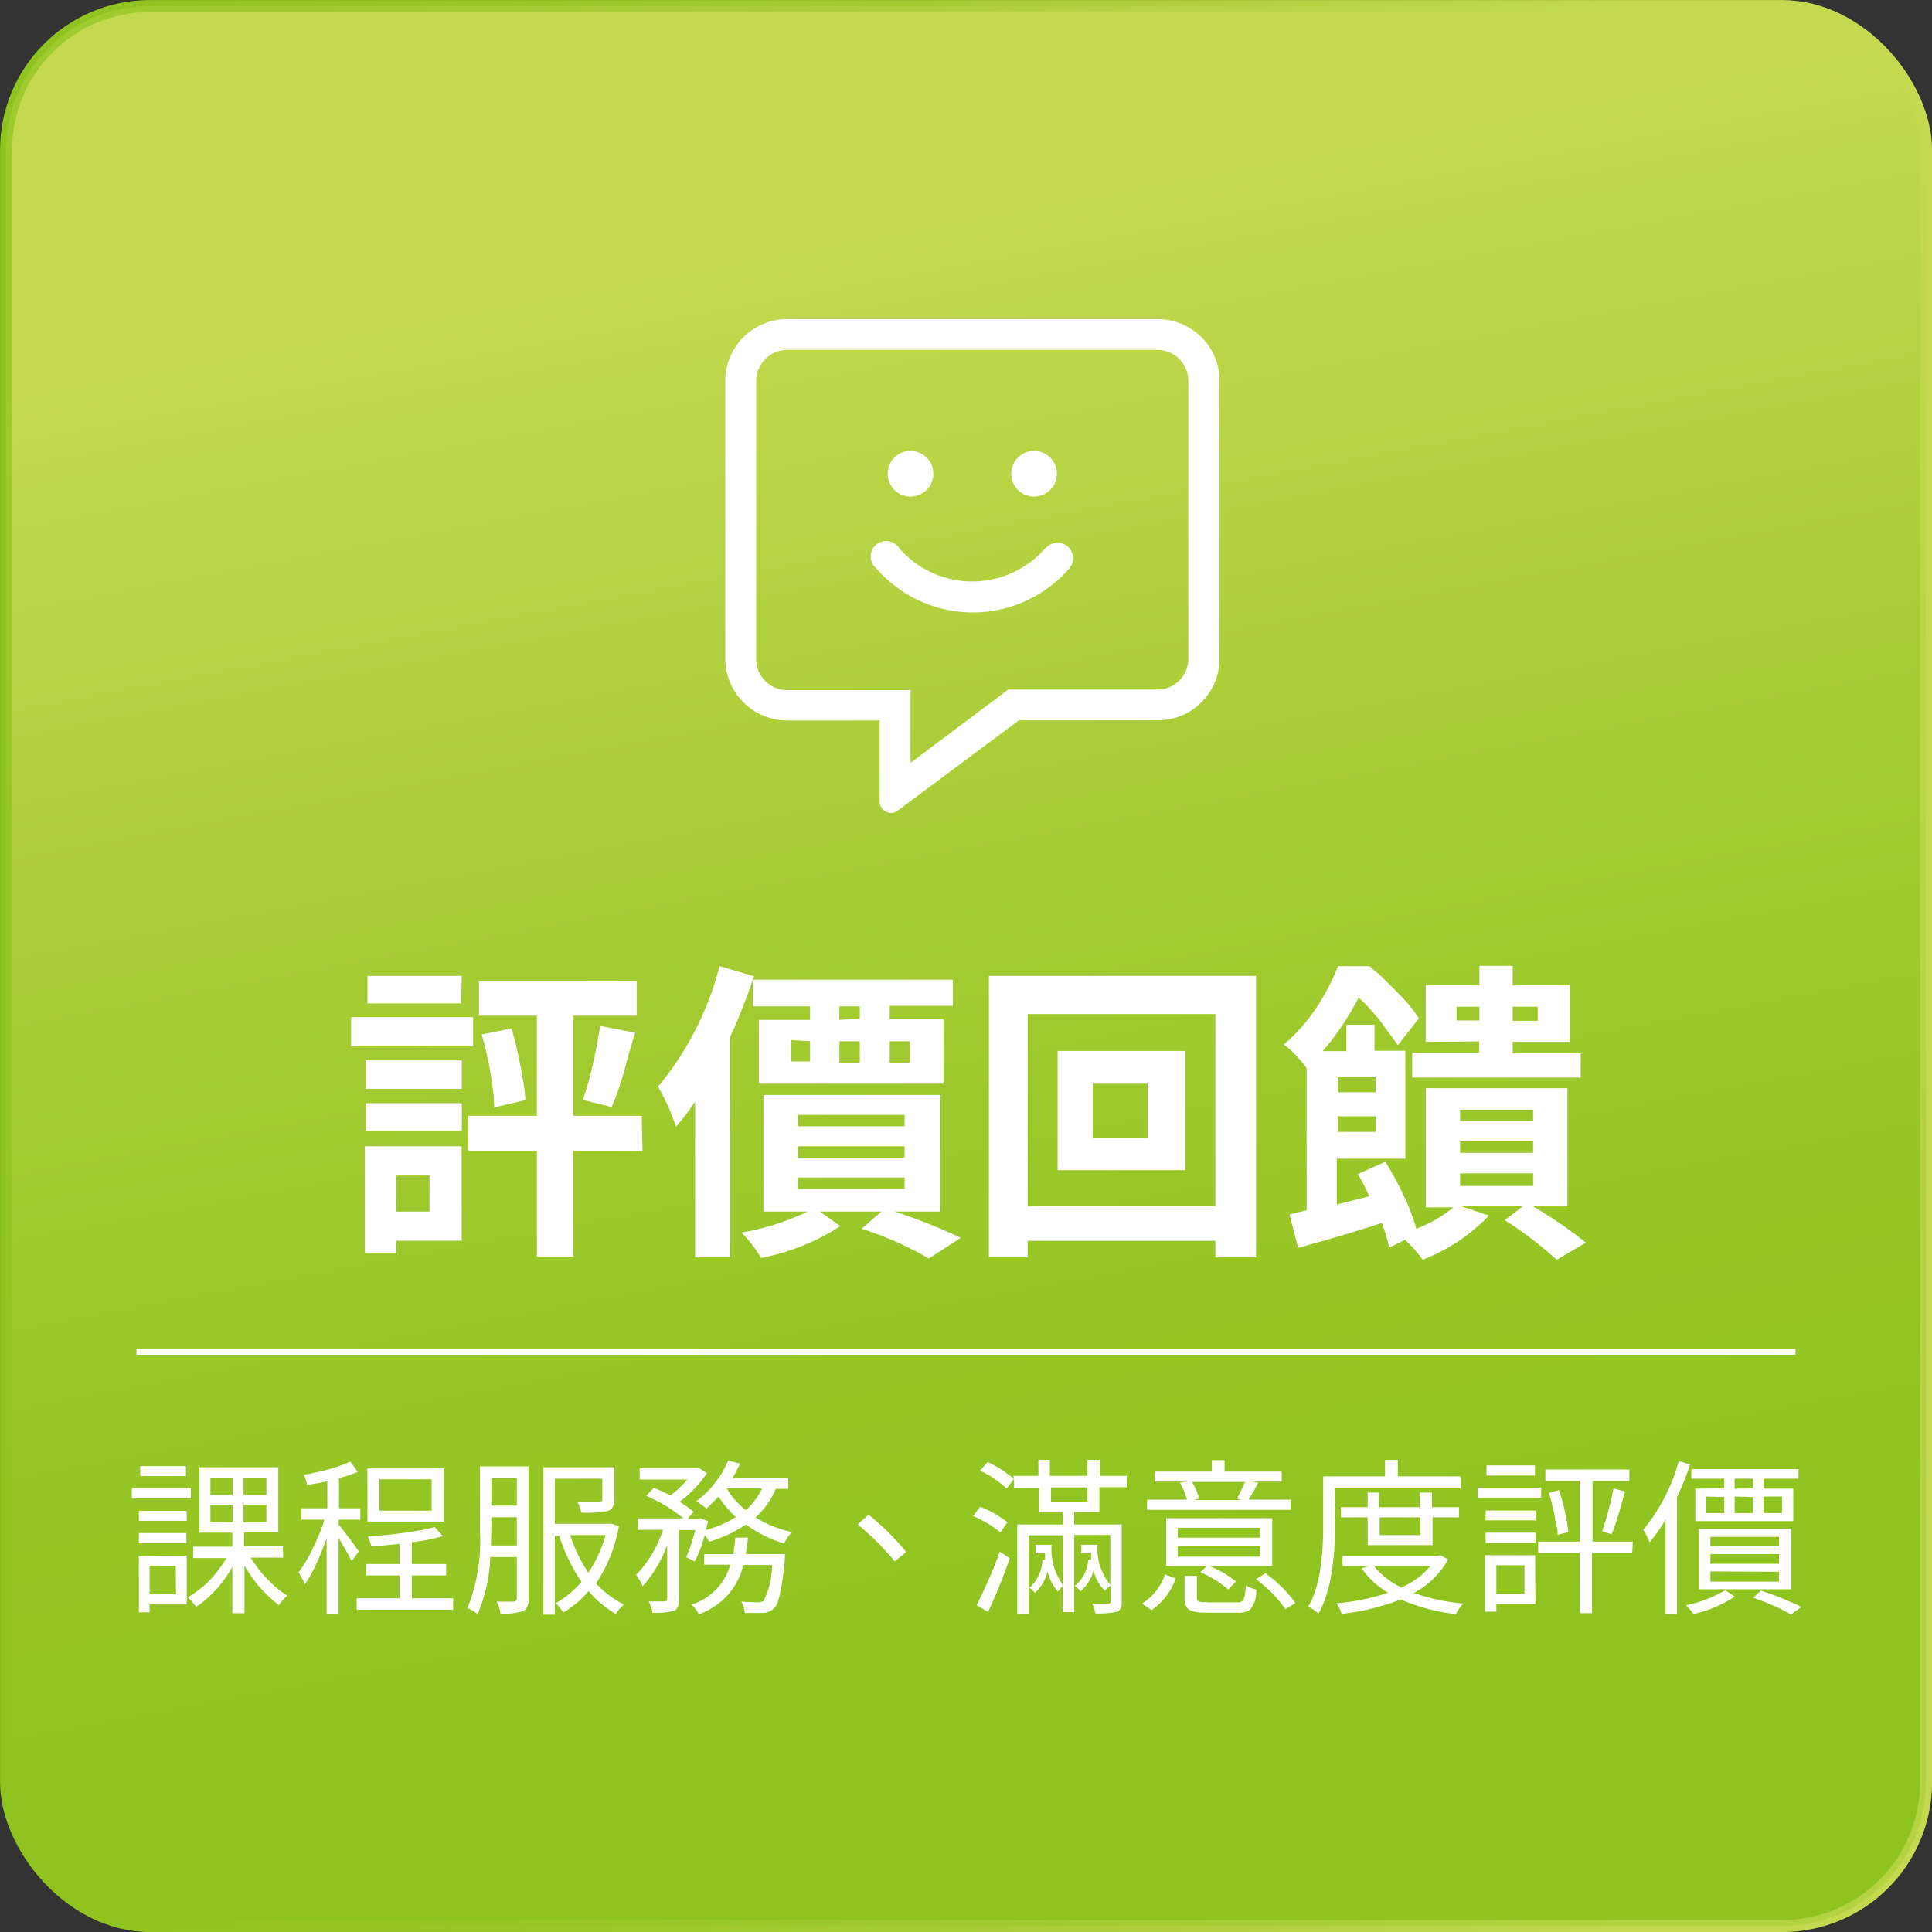 <svg xmlns="http://www.w3.org/2000/svg" xmlns:xlink="http://www.w3.org/1999/xlink" viewBox="0 0 169.05 169.05"><rect x="0" y="0" width="169.05" height="169.05" fill="#333333" stroke="none"/><defs><style>.cls-1{isolation:isolate;}.cls-2{fill:url(#未命名漸層_13);}.cls-3,.cls-6{fill:none;stroke-miterlimit:10;}.cls-3{stroke-width:1.05px;stroke:url(#未命名漸層_13-2);}.cls-4{opacity:0.3;mix-blend-mode:color-burn;}.cls-5{fill:#fff;}.cls-6{stroke:#fff;stroke-width:0.53px;}</style><linearGradient id="未命名漸層_13" x1="96.48" y1="148.27" x2="68.04" y2="-3.39" gradientUnits="userSpaceOnUse"><stop offset="0" stop-color="#8fc31f"/><stop offset="0.21" stop-color="#96c625"/><stop offset="0.51" stop-color="#a8cd36"/><stop offset="0.84" stop-color="#c4d94f"/></linearGradient><linearGradient id="未命名漸層_13-2" x1="0" y1="84.53" x2="169.05" y2="84.53" xlink:href="#未命名漸層_13"/></defs><title>icon-8</title><g class="cls-1"><g id="圖層_1" data-name="圖層 1"><g id="_8" data-name="8"><rect class="cls-2" x="0.53" y="0.53" width="168" height="168" rx="12.59"/><rect class="cls-3" x="0.53" y="0.53" width="168" height="168" rx="12.59"/><g class="cls-4"><rect class="cls-2" x="0.53" y="0.53" width="168" height="168" rx="12.59"/><rect class="cls-3" x="0.53" y="0.53" width="168" height="168" rx="12.59"/></g><path class="cls-5" d="M42.25,91.17H31.57V88.61H42.25Zm-1,17H35.52v1.06H32.77V99.91h8.47ZM32.85,92.4h8.41v2.48H32.85Zm0,3.74h8.41v2.43H32.85Zm8.36-8.73H33V85h8.25Zm-5.69,15.06v3.15h2.91v-3.15Zm21.55-2.14H51v9.24H47.83v-9.24h-6V97.24h6V88.48H42.76v-3h13.8v3H51v8.76h6ZM45.59,89.6c.16.5.31,1,.44,1.59s.25,1.11.36,1.67.2,1.08.28,1.6a13.34,13.34,0,0,1,.15,1.41l-2.73.64A13.53,13.53,0,0,0,44,95.08q-.09-.78-.24-1.62c-.09-.56-.21-1.13-.34-1.7s-.27-1.11-.42-1.63Zm6.25,6.25c.16-.43.31-.92.47-1.47s.29-1.11.42-1.68.26-1.15.36-1.73.2-1.1.27-1.59l3.07.59c-.35,1.16-.71,2.32-1,3.5a26.41,26.41,0,0,1-1.06,3Z" transform="translate(-0.85 0.39)"/><path class="cls-5" d="M63.83,84.15l3,.88c-.63,1.84-1.32,3.61-2.09,5.32v19.28H61.67V96A21.29,21.29,0,0,1,60,98.2a18.44,18.44,0,0,0-1.47-3.32,1.45,1.45,0,0,0-.1-.18,27.57,27.57,0,0,0,4.94-9C63.52,85.13,63.69,84.63,63.83,84.15Zm19.3,21.47h-4a48.79,48.79,0,0,1,5.79,2.3l-2.8,1.81a29.62,29.62,0,0,0-5.88-2.61l1.74-1.5H72.59l1.79,1.28a19.41,19.41,0,0,1-6.95,2.78,9.94,9.94,0,0,0-1.71-2.22,21.63,21.63,0,0,0,5.8-1.84H67.65V95.42H83.13Zm1.1-18H78.7v1.18h4.7v5.63H67.25V88.85h4.48V87.67h-5V85.33H84.23Zm-14.15,3v1.87h1.65V90.72Zm.58,6.54v1H80v-1Zm0,2.75v1H80v-1Zm0,2.73v1H80v-1Zm5.42-13.89V87.67H74.3v1.18ZM74.3,90.72v1.87h1.78V90.72Zm6.16,0H78.7v1.87h1.76Z" transform="translate(-0.85 0.39)"/><path class="cls-5" d="M87.38,85h23.37v24.63h-3.56v-1.45H90.77v1.45H87.38Zm3.39,20.14h16.42V88.34H90.77Zm2.62-13.57h11.16V102H93.39Zm7.88,7.59V94.43H96.46v4.73Z" transform="translate(-0.85 0.39)"/><path class="cls-5" d="M125.91,109.6l-.56.24a13.4,13.4,0,0,0-1.55-1.74l-1.38.67-.27-1c-.11-.35-.23-.74-.38-1.15-1.28.41-2.55.81-3.81,1.18s-2.44.7-3.53,1l-.75-2.94a7.27,7.27,0,0,0,.72-.16l.78-.19V93.07a13,13,0,0,0-.94-1.12,5.77,5.77,0,0,0-1.06-.94,15.69,15.69,0,0,0,2.93-3.34,19.12,19.12,0,0,0,1.82-3.52h2.75c.32.27.68.58,1.07.93l1.19,1.17c.4.4.77.8,1.13,1.21s.65.85.93,1.26l-1.84,2.35c-.23-.34-.47-.69-.72-1s-.52-.73-.8-1.1-.59-.71-.91-1.07-.64-.68-1-1a24.15,24.15,0,0,1-1.33,2.27,21.47,21.47,0,0,1-1.82,2.41h2.08V89.28h2.46v2.27h2.7V101h-6v4c.46-.11.93-.22,1.41-.35l1.44-.37-.48-1c-.18-.32-.35-.64-.53-.94l2.4-1.07c.3.48.61,1,.91,1.55s.56,1.11.83,1.66.47,1.12.66,1.65a9.13,9.13,0,0,1,.32,1,11.87,11.87,0,0,0,3.24-1.87h-2.41V94.83H138v10.34h-3a39.67,39.67,0,0,1,4.62,3.17l-2.56,1.5a33.92,33.92,0,0,0-4.54-3.47l1.57-1.2h-5.34l2.38.8A15.81,15.81,0,0,1,125.91,109.6Zm-8-14.42h3.31V93.87h-3.31Zm0,3.47h3.31V97.29h-3.31Zm7.69-7.88V85.83h4.7V84.12h2.91v1.71h5v4.94h-5v1h5.95V93.9H124.42V91.73h5.85v-1Zm4.7-3.07h-2v1.2h2Zm4.7,9h-6.39v1H135Zm0,2.78h-6.39v1H135Zm-6.39,2.8v1.1H135v-1.1Zm4.6-13.35h2.19V87.7h-2.19Z" transform="translate(-0.85 0.39)"/><path class="cls-5" d="M17.55,129.82v.89H12.38v-.89Zm-.36,5.91V140H13.94v.69H13v-4.93Zm0-3.92v.87H13v-.87ZM13,134.64v-.89h4.16v.89Zm4.12-6.74v.87h-4v-.87Zm-.89,8.72H13.94v2.48h2.31Zm9.4-.72H22.79a10.78,10.78,0,0,0,2.5,2.84c.25.19.48.35.7.49a3.93,3.93,0,0,0-.74.83,11.26,11.26,0,0,1-2.72-3c-.11-.16-.2-.3-.29-.45v4.16H21.18v-4.07A10.3,10.3,0,0,1,18.32,140l-.32.2a4.72,4.72,0,0,0-.72-.83,8.7,8.7,0,0,0,2.8-2.55,10.4,10.4,0,0,0,.59-.88H17.75v-1h3.43v-1.22H18.3V128h6.9v5.69h-3v1.22h3.41Zm-6.37-7v1.51h1.94v-1.51Zm0,2.38v1.53h1.94v-1.53Zm4.9-.87v-1.51h-2v1.51Zm0,2.4v-1.53h-2v1.53Z" transform="translate(-0.85 0.39)"/><path class="cls-5" d="M31.62,136.22q-.07-.16-.21-.42c-.08-.16-.18-.33-.28-.51l-.33-.56c-.11-.2-.22-.38-.32-.55v6.63H29.43v-6.6a23.3,23.3,0,0,1-.91,2.24,12,12,0,0,1-1,1.8,2.37,2.37,0,0,0-.25-.55l-.3-.52a10.33,10.33,0,0,0,.63-.92c.21-.36.42-.74.62-1.15s.38-.82.56-1.25.33-.86.45-1.28h-2v-1h2.26v-2.36c-.3.07-.59.13-.89.18l-.88.15a2.81,2.81,0,0,0-.3-.89c.36-.06.74-.13,1.12-.22s.76-.18,1.12-.28.71-.21,1-.32a8.94,8.94,0,0,0,.84-.35l.65.91a6.7,6.7,0,0,1-.76.29l-.88.27v2.62h1.87v1H30.48V133l.39.5.54.7c.18.24.36.47.51.69s.27.37.33.46Zm8.88,3.24v1H32.06v-1h3.75v-2H32.88v-1h2.93v-1.76c-.83.09-1.66.16-2.48.22a2.08,2.08,0,0,0-.12-.44c-.06-.16-.11-.3-.17-.42l1.58-.14c.55-.05,1.08-.12,1.6-.19s1-.15,1.46-.23.86-.18,1.2-.28l.73.81-1.26.3c-.45.09-.94.17-1.46.23v1.9h3v1h-3v2Zm-.8-6.71H33V128.1H39.7Zm-1.08-3.7H34.05v2.74h4.57Z" transform="translate(-0.85 0.39)"/><path class="cls-5" d="M47.09,127.92v11.61a1.13,1.13,0,0,1-.43,1.06l-.08,0a5.6,5.6,0,0,1-1.94.21,2.92,2.92,0,0,0-.33-1.05q1.15,0,1.47,0c.18,0,.28-.12.29-.28v-3.62H43.75a14,14,0,0,1-1.11,5,2.73,2.73,0,0,0-.89-.53,15.74,15.74,0,0,0,1.1-6.62v-5.78Zm-3.28,6.92h2.26v-2.47H43.84v.8C43.84,133.51,43.83,134.06,43.81,134.84Zm2.26-5.91H43.84v2.42h2.23Zm8.29,4,.64.22a12.73,12.73,0,0,1-2,5A8.32,8.32,0,0,0,55.44,140a3.42,3.42,0,0,0-.7.83,9.09,9.09,0,0,1-2.39-2,8.75,8.75,0,0,1-2.22,1.88,3.29,3.29,0,0,0-.66-.82,8.32,8.32,0,0,0,2.26-1.87A16,16,0,0,1,49.78,134H49.4v6.89h-1V128h6.21v2.82a1,1,0,0,1-.41.93l-.16.07a10.57,10.57,0,0,1-2.32.15,3.07,3.07,0,0,0-.34-.92c1,0,1.63,0,1.88,0s.28-.11.29-.25V129H49.4v3.94h4.78Zm-.54,1H50.74a13.07,13.07,0,0,0,1.59,3.29A11.44,11.44,0,0,0,53.82,134Z" transform="translate(-0.85 0.39)"/><path class="cls-5" d="M61.64,136.24l-.75-.38a13.92,13.92,0,0,0,.79-2.37H60.27v6.07a1.09,1.09,0,0,1-.4,1l-.09,0a6.27,6.27,0,0,1-1.84.17,3.27,3.27,0,0,0-.33-1H59c.14,0,.22-.1.23-.21v-4.73a11.25,11.25,0,0,1-2.15,3.62,4.62,4.62,0,0,0-.57-1,10,10,0,0,0,2.11-3.28c.1-.23.18-.45.26-.66H56.66v-1h4a13,13,0,0,0-3-1.85l-.27-.12.67-.71a14.54,14.54,0,0,1,1.44.68A9.68,9.68,0,0,0,61,129.07H56.82v-1h5l.19,0,.7.44a10.43,10.43,0,0,1-2.4,2.51,10,10,0,0,1,1.24.87l-.56.64H62l.16-.06.66.24-.22.78a9.46,9.46,0,0,0,2.64-1.14,8.59,8.59,0,0,1-1.51-1.79c-.48.5-.84.85-1.07,1.05a6,6,0,0,0-.89-.64,8.58,8.58,0,0,0,2.53-3c.1-.19.18-.38.26-.56l1.05.27a13.62,13.62,0,0,1-.68,1.27h4.89v.93H68.73a7,7,0,0,1-1.77,2.5,9.55,9.55,0,0,0,3.19,1.28,3.91,3.91,0,0,0-.69,1A10.58,10.58,0,0,1,66.12,133a11.58,11.58,0,0,1-3.22,1.51,2.9,2.9,0,0,0-.39-.57A11.4,11.4,0,0,1,61.64,136.24Zm4.46-.65h3.43s0,.17,0,.47c-.22,2.28-.5,3.67-.84,4.16l-.12.13a1.53,1.53,0,0,1-.92.39c-.59,0-1.14,0-1.64,0a2.68,2.68,0,0,0-.29-1c.53.05,1,.07,1.46.07a.9.9,0,0,0,.5-.14,7.26,7.26,0,0,0,.72-3.12H65.89a5.94,5.94,0,0,1-2.63,3.69,6.71,6.71,0,0,1-1.26.62,3.07,3.07,0,0,0-.65-.85,5.11,5.11,0,0,0,3.24-3c.06-.17.12-.33.17-.49H62.47v-.92H65c.08-.44.14-.93.19-1.45H66.3C66.26,134.58,66.19,135.06,66.1,135.59Zm1.43-5.74H64.44a6.79,6.79,0,0,0,1.67,1.9A5.81,5.81,0,0,0,67.53,129.85Z" transform="translate(-0.85 0.39)"/><path class="cls-5" d="M76.85,132.14a23.64,23.64,0,0,1,3.16,3.1,1.53,1.53,0,0,1,.13.16l-1,.84A22.85,22.85,0,0,0,75.9,133Z" transform="translate(-0.85 0.39)"/><path class="cls-5" d="M86,132.25l.62-.79A9.1,9.1,0,0,1,89,132.81l-.62.89A9.34,9.34,0,0,0,86,132.27Zm2.35,3.14.86.57q-.91,2.58-1.91,4.69l-1-.59A40.6,40.6,0,0,0,88.33,135.39Zm-1.08-7.85A9.08,9.08,0,0,1,89.53,129l0,0v-.26h2.18v-1.39h1v1.39H96v-1.39h1.08v1.39h2.36v1H97.05v2.17H94.84V133H99v6.77a.92.92,0,0,1-.36.87l-.1,0a7,7,0,0,1-1.84.14,4.65,4.65,0,0,0-.27-.85c.71,0,1.16,0,1.36,0s.24-.1.25-.2v-1.39a2.19,2.19,0,0,0-.51.47,3.91,3.91,0,0,1-1-1.77,3.69,3.69,0,0,1-1.15,1.82,1.5,1.5,0,0,0-.49-.48,3.18,3.18,0,0,0,1.18-2.3v0h.25a1.49,1.49,0,0,0,0-.25q0-.2,0-.3h-.85v-.75h1.41A5,5,0,0,0,98,138.28v-4.36H94.84v6.74h-1v-2.24a1.92,1.92,0,0,0-.43.45,4,4,0,0,1-.89-1.77A3.82,3.82,0,0,1,91.4,139a1.66,1.66,0,0,0-.49-.46,3.36,3.36,0,0,0,1.15-2.38.19.19,0,0,0,0-.07h.24a4.35,4.35,0,0,1,0-.56h-.84v-.75h1.4a5.46,5.46,0,0,0,1,3.53v-4.36h-3v6.87h-1V133h4v-1.05h-2.1v-2.17H89.58V129l-.65.86a8.77,8.77,0,0,0-2.16-1.49l-.16-.09ZM92.81,131H96v-1.24H92.81Z" transform="translate(-0.85 0.39)"/><path class="cls-5" d="M101.61,140.49l-.83-.57a4.74,4.74,0,0,0,2-2.55l.94.35A5.56,5.56,0,0,1,101.61,140.49Zm12.17-9.66v.89H101.22v-.89h3.5a7.79,7.79,0,0,0-.62-1.47l.49-.11h-2.71v-.88h5v-1H108v1h5v.88h-2.62l.56.11c-.2.39-.48.88-.85,1.47Zm-1.61,1.62v4.19h-5.48A8.92,8.92,0,0,1,109,138l-.68.69a9.25,9.25,0,0,0-2.31-1.45l-.13-.06.56-.54h-3.55v-4.19Zm-1.07,1.7v-.86h-7.19v.86Zm0,1.67v-.91h-7.19v.91Zm-4.64,4h2.6c.32,0,.53-.09.62-.28a5,5,0,0,0,.17-1.2,3.59,3.59,0,0,0,.92.36,2.55,2.55,0,0,1-.53,1.75,1.75,1.75,0,0,1-1.08.27h-2.79c-.87,0-1.42-.14-1.64-.41a1.56,1.56,0,0,1-.23-.92v-1.89h1.08v1.89c0,.21.08.33.23.37A2.38,2.38,0,0,0,106.46,139.79Zm3.35-10.54h-4.66a6.05,6.05,0,0,1,.63,1.45l-.42.13h4.09l-.36-.12C109.39,130.15,109.63,129.66,109.81,129.25Zm.92,8.51.85-.52a11.74,11.74,0,0,1,2.35,2.24,3.8,3.8,0,0,1,.26.36l-.87.55a9.68,9.68,0,0,0-2.09-2.24A5.28,5.28,0,0,0,110.73,137.76Z" transform="translate(-0.85 0.39)"/><path class="cls-5" d="M128.67,129.84h-11V133q0,5.25-1.46,7.81a3.28,3.28,0,0,0-.89-.62c.86-1.46,1.29-3.74,1.31-6.81v-4.59h5.41v-1.44h1.12v1.44h5.49Zm-1.79,5.85.68.37a7.41,7.41,0,0,1-3,2.94,18.64,18.64,0,0,0,4.33.92,2.83,2.83,0,0,0-.63.93,17.09,17.09,0,0,1-4.85-1.29,19.58,19.58,0,0,1-5.17,1.26,3.28,3.28,0,0,0-.46-.92,19.21,19.21,0,0,0,4.53-.93,7.63,7.63,0,0,1-2.32-2.12l.59-.21h-2.26v-.89h8.31Zm-.68-.88h-5.68v-2.43h-2.34v-.89h2.34v-1.28h1v1.28h3.56v-1.28h1.07v1.28h2.36v.89H126.2Zm-.25,1.83h-4.87a6.76,6.76,0,0,0,2.39,1.87A6.71,6.71,0,0,0,126,136.64Zm-.82-4.26h-3.56v1.55h3.56Z" transform="translate(-0.85 0.39)"/><path class="cls-5" d="M135.7,130.68h-5.55v-.9h5.55Zm-.5,9.28h-3.42v.67h-1v-4.94h4.39Zm-4.36-8.18h4.37v.86h-4.37Zm0,1.94h4.37v.89h-4.37Zm4.32-5h-4.24v-.89h4.24Zm-3.38,7.85v2.48h2.46v-2.48Zm11.89-1.07h-3.52v5.26h-1.08v-5.26h-3.63v-1h3.63v-5.31h-3v-1h7.35v1h-3.22v5.31h3.52ZM137.26,130c.1.29.2.6.29.93s.17.64.24,1a7.85,7.85,0,0,1,.18.92c.05.3.09.57.11.82l-.94.23c0-.25,0-.52-.1-.82s-.11-.61-.17-.93-.15-.64-.23-1l-.26-.92Zm3.78,3.6.27-.84c.1-.31.19-.63.28-1s.18-.67.25-1,.14-.63.19-.91l1,.26q-.12.47-.27,1c-.09.34-.19.67-.29,1s-.2.64-.3.95-.21.56-.31.79Z" transform="translate(-0.85 0.39)"/><path class="cls-5" d="M147.74,127.46l1,.29a24.67,24.67,0,0,1-1.15,2.86v10.21h-1v-8.25a15.4,15.4,0,0,1-1.4,2,5.38,5.38,0,0,0-.56-1.1,16.12,16.12,0,0,0,2.86-5.18C147.57,128,147.66,127.72,147.74,127.46Zm4.1,11.31.8.54a10.64,10.64,0,0,1-3.51,1.5l-.13,0a5.2,5.2,0,0,0-.62-.74,11.05,11.05,0,0,0,3.24-1.21Zm-.12-8.93V129h-2.88v-.84h9.38V129h-3.06v.87h2.6v2.84h-8.57v-2.84Zm5.88,8.83h-8.09v-5.28h8.09Zm-7.45-8.11V132h1.57v-1.4Zm.36,3.53v.82h6v-.82Zm0,1.5v.85h6v-.85Zm0,1.52V138h6v-.86Zm3.73-7.27V129h-1.61v.87Zm-1.61.72V132h1.61v-1.4Zm1.61,8.85.7-.62a28.46,28.46,0,0,1,3.54,1.43l-.92.65A19.22,19.22,0,0,0,154.24,139.41Zm2.53-8.85h-1.61V132h1.61Z" transform="translate(-0.85 0.39)"/><line class="cls-6" x1="11.94" y1="118.28" x2="157.11" y2="118.28"/><path id="comment-alt-smile-light" class="cls-5" d="M102.13,27.53H69.72a5.42,5.42,0,0,0-5.41,5.4V57.25a5.42,5.42,0,0,0,5.41,5.4h8.1v7.09a1,1,0,0,0,1,1h0a.93.93,0,0,0,.6-.21L90,62.64h12.16a5.4,5.4,0,0,0,5.4-5.4V32.93A5.41,5.41,0,0,0,102.13,27.53Zm2.7,29.72a2.71,2.71,0,0,1-2.7,2.7H89.07l-.72.54-7.83,5.87V60H69.72a2.71,2.71,0,0,1-2.7-2.7V32.93a2.71,2.71,0,0,1,2.7-2.7h32.41a2.71,2.71,0,0,1,2.7,2.7ZM92.32,47.56a8.46,8.46,0,0,1-11.93.87,8.93,8.93,0,0,1-.87-.87,1.35,1.35,0,1,0-2,1.77,11.16,11.16,0,0,0,15.75,1.15,10.41,10.41,0,0,0,1.15-1.15,1.35,1.35,0,0,0-2.06-1.76Zm-11.8-4.5a2,2,0,1,0-2-2h0a2,2,0,0,0,2,2Zm10.81,0a2,2,0,1,0-2-2h0a2,2,0,0,0,2,2h0Z" transform="translate(-0.85 0.39)"/></g></g></g></svg>